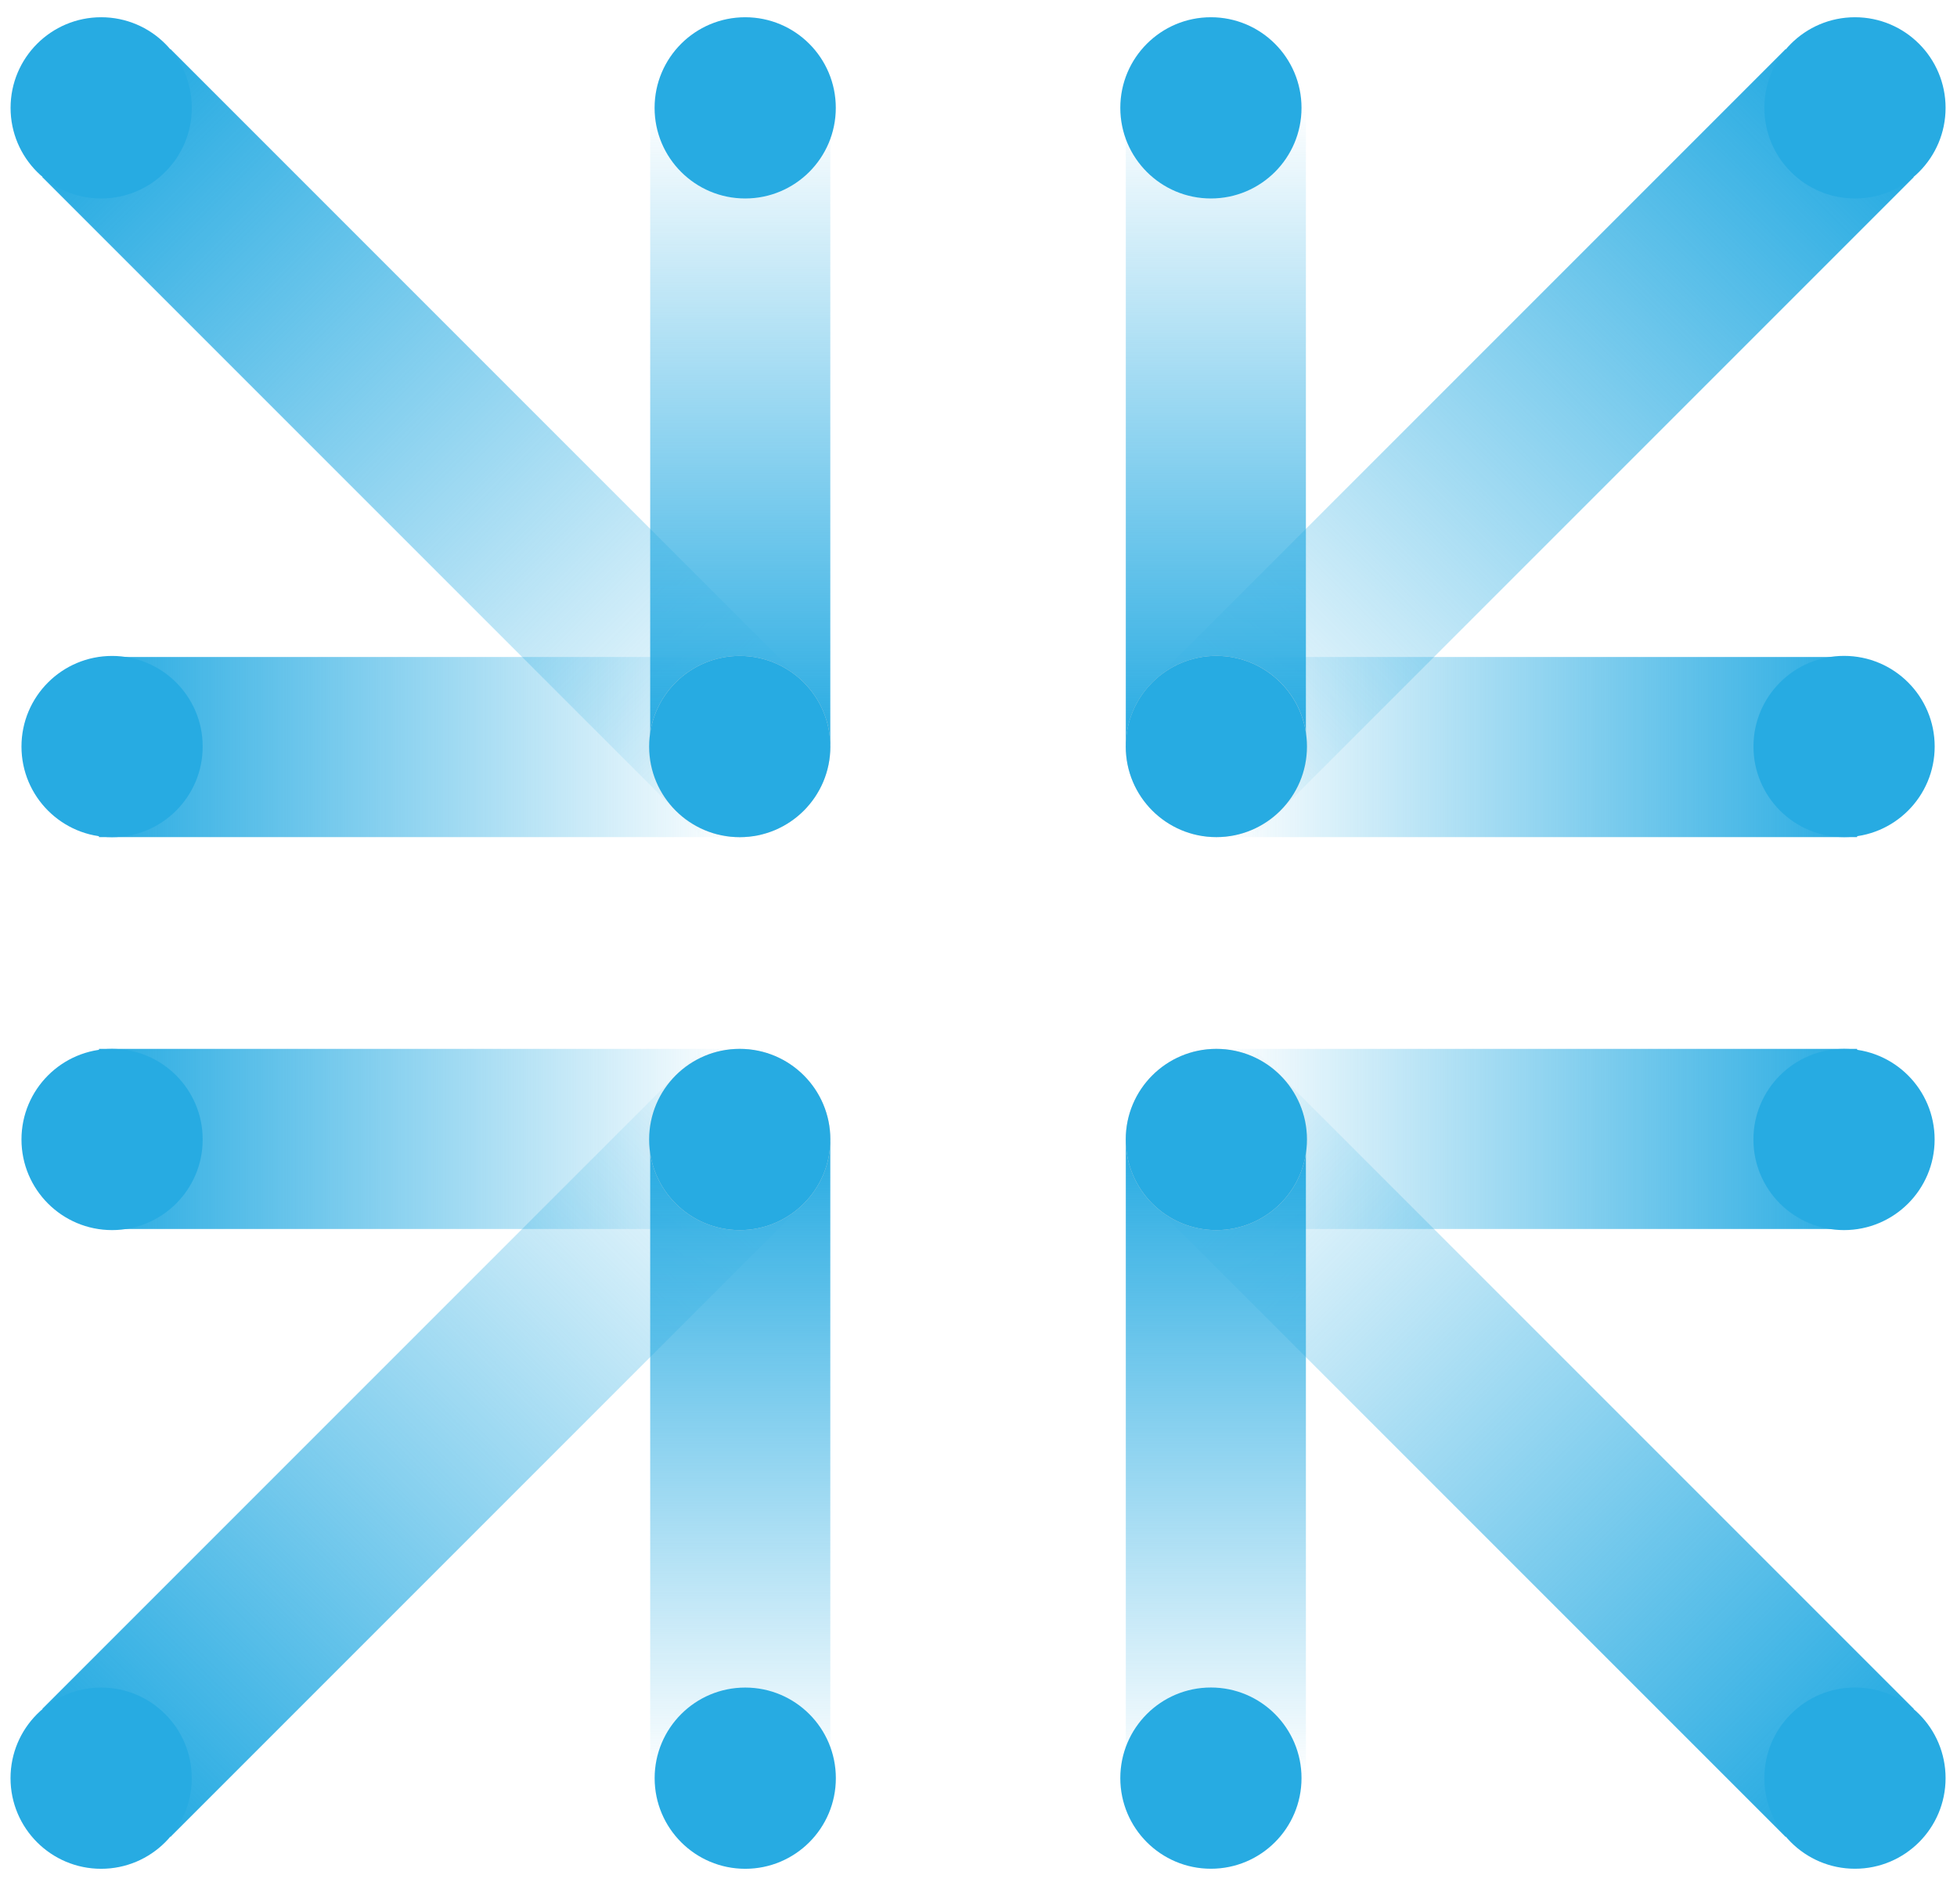 <svg width="37" height="36" viewBox="0 0 37 36" fill="none" xmlns="http://www.w3.org/2000/svg">
<rect width="12.073" height="3.405" transform="matrix(-1 0 0 1 13.945 19.828)" fill="url(#paint0_linear_6652_17899)"/>
<rect width="17.644" height="3.425" transform="matrix(-0.707 0.707 0.707 0.707 13.277 19.828)" fill="url(#paint1_linear_6652_17899)"/>
<rect width="12.073" height="3.405" transform="matrix(4.37114e-08 1 1 -4.37114e-08 12.293 21.582)" fill="url(#paint2_linear_6652_17899)"/>
<circle cx="1.713" cy="1.713" r="1.713" transform="matrix(-1 0 0 1 15.699 19.828)" fill="#D9D9D9"/>
<circle cx="1.713" cy="1.713" r="1.713" transform="matrix(4.37114e-08 1 1 -4.37114e-08 12.273 19.828)" fill="#27ABE2"/>
<circle cx="1.713" cy="1.713" r="1.713" transform="matrix(-1 0 0 1 3.832 19.828)" fill="#27ABE2"/>
<circle cx="1.713" cy="1.713" r="1.713" transform="matrix(-1 0 0 1 3.625 31.902)" fill="#27ABE2"/>
<circle cx="1.713" cy="1.713" r="1.713" transform="matrix(4.37114e-08 1 1 -4.37114e-08 12.377 31.902)" fill="#27ABE2"/>
<rect x="13.944" y="15.825" width="12.073" height="3.405" transform="rotate(180 13.944 15.825)" fill="url(#paint3_linear_6652_17899)"/>
<rect x="13.277" y="15.825" width="17.644" height="3.425" transform="rotate(-135 13.277 15.825)" fill="url(#paint4_linear_6652_17899)"/>
<rect x="12.293" y="14.071" width="12.073" height="3.405" transform="rotate(-90 12.293 14.071)" fill="url(#paint5_linear_6652_17899)"/>
<circle cx="13.986" cy="14.113" r="1.713" transform="rotate(180 13.986 14.113)" fill="#D9D9D9"/>
<circle cx="13.986" cy="14.113" r="1.713" transform="rotate(-90 13.986 14.113)" fill="#27ABE2"/>
<circle cx="2.119" cy="14.113" r="1.713" transform="rotate(180 2.119 14.113)" fill="#27ABE2"/>
<circle cx="1.913" cy="2.039" r="1.713" transform="rotate(180 1.913 2.039)" fill="#27ABE2"/>
<circle cx="14.089" cy="2.039" r="1.713" transform="rotate(-90 14.089 2.039)" fill="#27ABE2"/>
<rect x="23.039" y="19.828" width="12.073" height="3.405" fill="url(#paint6_linear_6652_17899)"/>
<rect x="23.706" y="19.828" width="17.644" height="3.425" transform="rotate(45 23.706 19.828)" fill="url(#paint7_linear_6652_17899)"/>
<rect x="24.69" y="21.582" width="12.073" height="3.405" transform="rotate(90 24.69 21.582)" fill="url(#paint8_linear_6652_17899)"/>
<circle cx="22.997" cy="21.541" r="1.713" fill="#D9D9D9"/>
<circle cx="22.997" cy="21.541" r="1.713" transform="rotate(90 22.997 21.541)" fill="#27ABE2"/>
<circle cx="34.864" cy="21.541" r="1.713" fill="#27ABE2"/>
<circle cx="35.071" cy="33.614" r="1.713" fill="#27ABE2"/>
<circle cx="22.894" cy="33.614" r="1.713" transform="rotate(90 22.894 33.614)" fill="#27ABE2"/>
<rect width="12.073" height="3.405" transform="matrix(1 0 0 -1 23.039 15.825)" fill="url(#paint9_linear_6652_17899)"/>
<rect width="17.644" height="3.425" transform="matrix(0.707 -0.707 -0.707 -0.707 23.706 15.825)" fill="url(#paint10_linear_6652_17899)"/>
<rect width="12.073" height="3.405" transform="matrix(-4.37114e-08 -1 -1 4.37114e-08 24.69 14.071)" fill="url(#paint11_linear_6652_17899)"/>
<circle cx="1.713" cy="1.713" r="1.713" transform="matrix(1 0 0 -1 21.285 15.825)" fill="#D9D9D9"/>
<circle cx="1.713" cy="1.713" r="1.713" transform="matrix(-4.37114e-08 -1 -1 4.37114e-08 24.71 15.825)" fill="#27ABE2"/>
<circle cx="1.713" cy="1.713" r="1.713" transform="matrix(1 0 0 -1 33.152 15.825)" fill="#27ABE2"/>
<circle cx="1.713" cy="1.713" r="1.713" transform="matrix(1 0 0 -1 33.358 3.752)" fill="#27ABE2"/>
<circle cx="1.713" cy="1.713" r="1.713" transform="matrix(-4.37114e-08 -1 -1 4.37114e-08 24.607 3.752)" fill="#27ABE2"/>
<defs>
<linearGradient id="paint0_linear_6652_17899" x1="0" y1="1.703" x2="12.073" y2="1.703" gradientUnits="userSpaceOnUse">
<stop stop-color="#27ABE2" stop-opacity="0"/>
<stop offset="1" stop-color="#27ABE2"/>
</linearGradient>
<linearGradient id="paint1_linear_6652_17899" x1="0" y1="1.713" x2="17.644" y2="1.713" gradientUnits="userSpaceOnUse">
<stop stop-color="#27ABE2" stop-opacity="0"/>
<stop offset="1" stop-color="#27ABE2"/>
</linearGradient>
<linearGradient id="paint2_linear_6652_17899" x1="0" y1="1.703" x2="12.073" y2="1.703" gradientUnits="userSpaceOnUse">
<stop stop-color="#27ABE2"/>
<stop offset="1" stop-color="#27ABE2" stop-opacity="0"/>
</linearGradient>
<linearGradient id="paint3_linear_6652_17899" x1="13.944" y1="17.528" x2="26.018" y2="17.528" gradientUnits="userSpaceOnUse">
<stop stop-color="#27ABE2" stop-opacity="0"/>
<stop offset="1" stop-color="#27ABE2"/>
</linearGradient>
<linearGradient id="paint4_linear_6652_17899" x1="13.277" y1="17.538" x2="30.921" y2="17.538" gradientUnits="userSpaceOnUse">
<stop stop-color="#27ABE2" stop-opacity="0"/>
<stop offset="1" stop-color="#27ABE2"/>
</linearGradient>
<linearGradient id="paint5_linear_6652_17899" x1="12.293" y1="15.774" x2="24.367" y2="15.774" gradientUnits="userSpaceOnUse">
<stop stop-color="#27ABE2"/>
<stop offset="1" stop-color="#27ABE2" stop-opacity="0"/>
</linearGradient>
<linearGradient id="paint6_linear_6652_17899" x1="23.039" y1="21.531" x2="35.112" y2="21.531" gradientUnits="userSpaceOnUse">
<stop stop-color="#27ABE2" stop-opacity="0"/>
<stop offset="1" stop-color="#27ABE2"/>
</linearGradient>
<linearGradient id="paint7_linear_6652_17899" x1="23.706" y1="21.541" x2="41.35" y2="21.541" gradientUnits="userSpaceOnUse">
<stop stop-color="#27ABE2" stop-opacity="0"/>
<stop offset="1" stop-color="#27ABE2"/>
</linearGradient>
<linearGradient id="paint8_linear_6652_17899" x1="24.69" y1="23.285" x2="36.764" y2="23.285" gradientUnits="userSpaceOnUse">
<stop stop-color="#27ABE2"/>
<stop offset="1" stop-color="#27ABE2" stop-opacity="0"/>
</linearGradient>
<linearGradient id="paint9_linear_6652_17899" x1="0" y1="1.703" x2="12.073" y2="1.703" gradientUnits="userSpaceOnUse">
<stop stop-color="#27ABE2" stop-opacity="0"/>
<stop offset="1" stop-color="#27ABE2"/>
</linearGradient>
<linearGradient id="paint10_linear_6652_17899" x1="0" y1="1.713" x2="17.644" y2="1.713" gradientUnits="userSpaceOnUse">
<stop stop-color="#27ABE2" stop-opacity="0"/>
<stop offset="1" stop-color="#27ABE2"/>
</linearGradient>
<linearGradient id="paint11_linear_6652_17899" x1="0" y1="1.703" x2="12.073" y2="1.703" gradientUnits="userSpaceOnUse">
<stop stop-color="#27ABE2"/>
<stop offset="1" stop-color="#27ABE2" stop-opacity="0"/>
</linearGradient>
</defs>
</svg>
